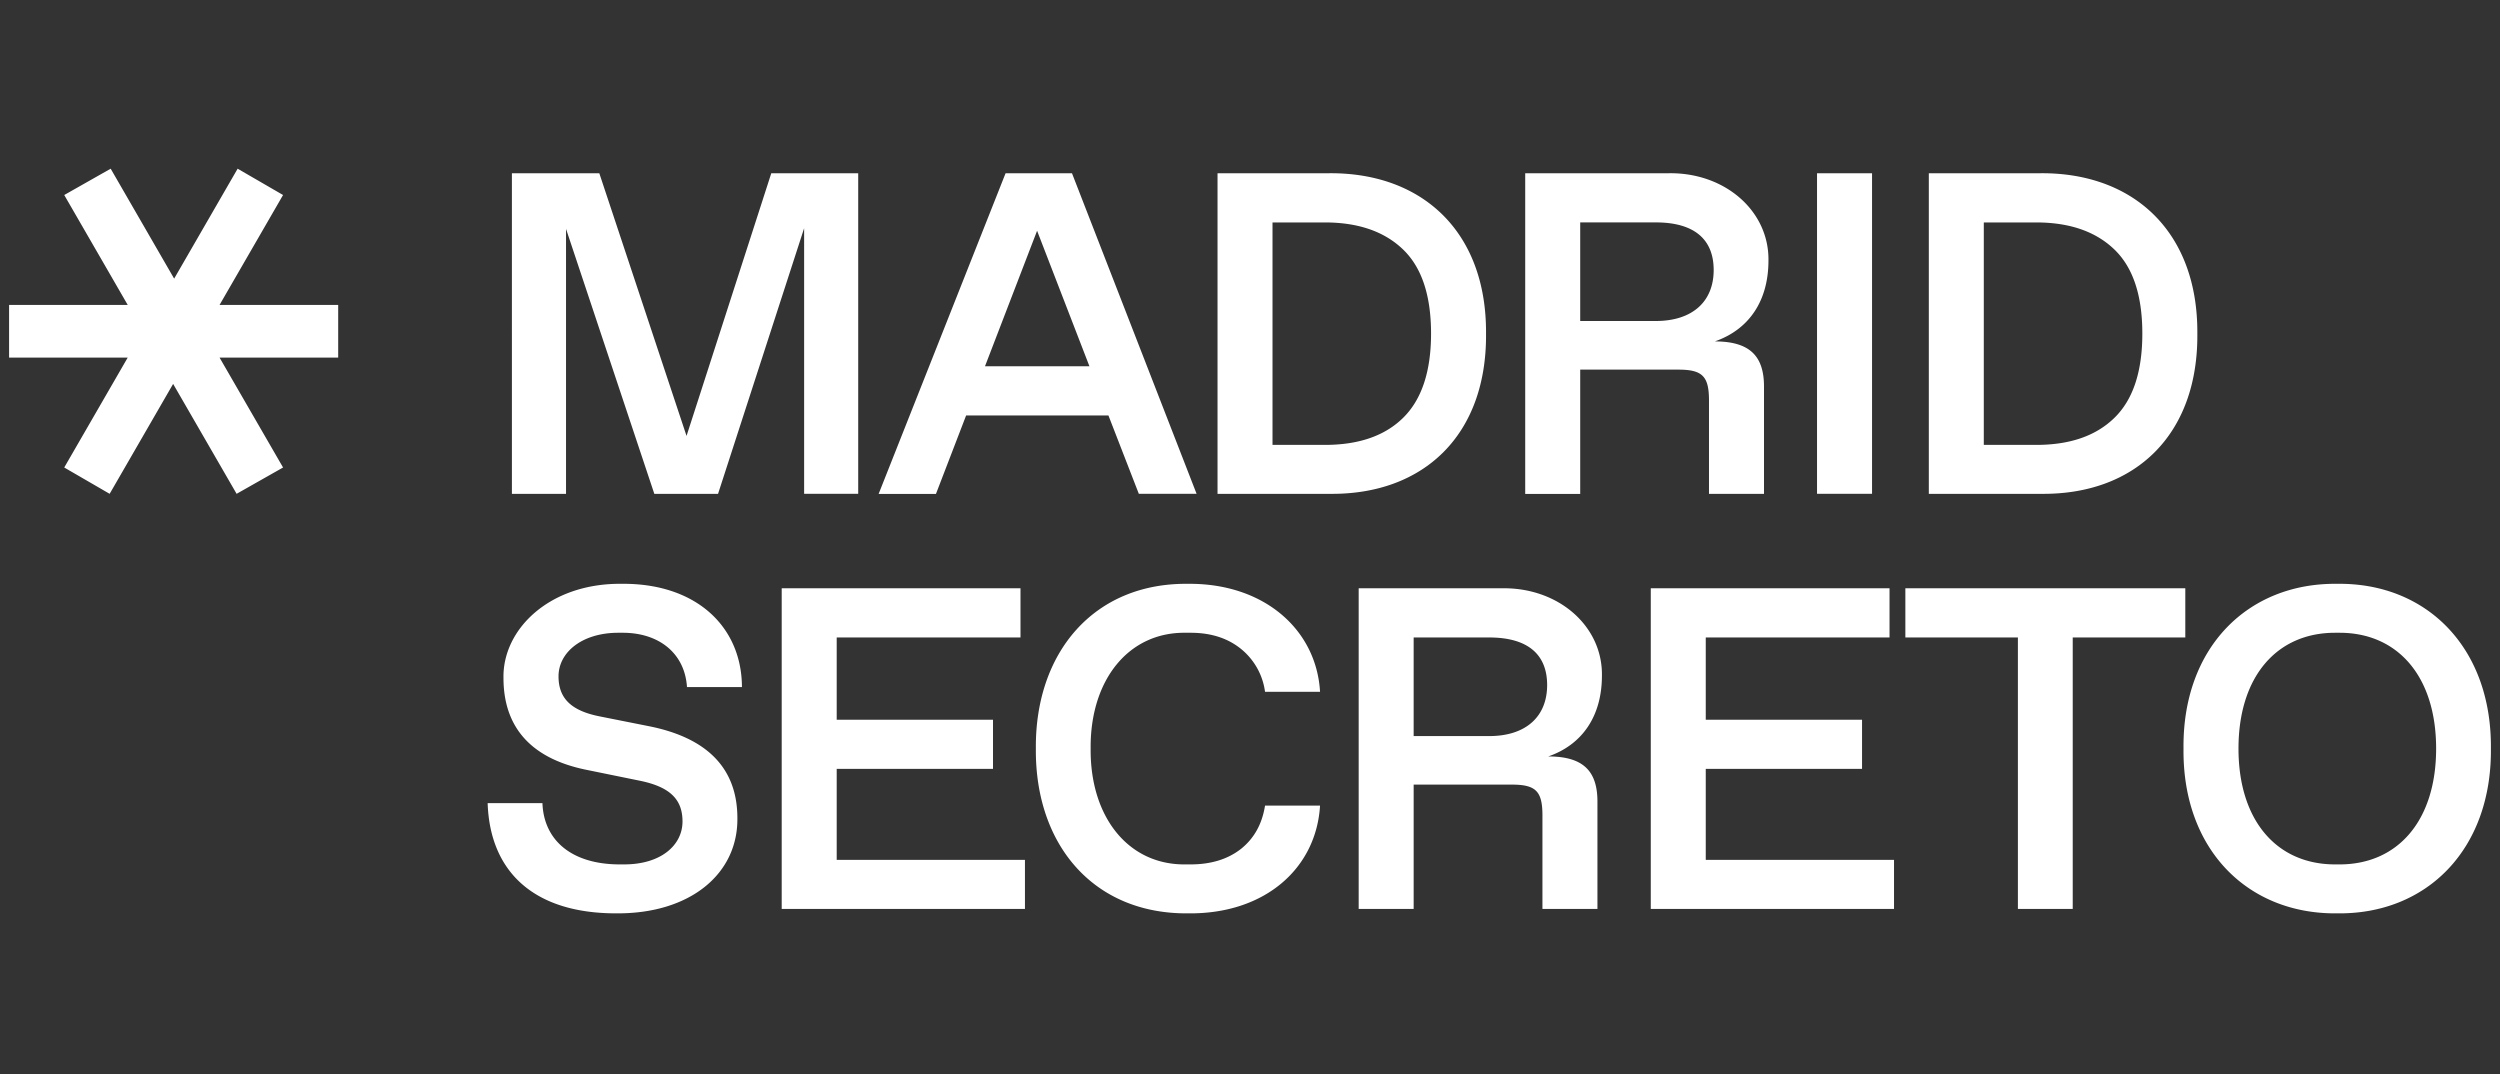 <svg xmlns="http://www.w3.org/2000/svg" width="235" height="101" fill="none"><rect width="100%" height="100%" fill="#333333" stroke="none"/><path fill="#fff" d="M80.672 16.284V46.42h-5.084V21.452l-8.092 24.97h-5.99l-8.3-24.907v24.906h-5.087V16.284h8.216l8.2 24.693 7.966-24.693h8.171ZM104.191 39.051H90.816l-2.837 7.377h-5.388l11.934-30.144h6.241L112.48 46.42h-5.43l-2.859-7.37Zm-1.785-4.625-4.92-12.735-4.896 12.735h9.816ZM114.448 16.284h10.507c8.765-.063 14.795 5.526 14.732 15.069.084 9.54-5.857 15.13-14.605 15.068h-10.634V16.284Zm10.088 25.536c3.172 0 5.623-.84 7.354-2.542 1.731-1.7 2.629-4.33 2.629-7.923 0-3.594-.884-6.223-2.629-7.902-1.745-1.68-4.182-2.544-7.354-2.544h-4.92V41.82h4.92ZM143.37 16.284h13.534c5.255-.063 9.394 3.552 9.331 8.2 0 3.804-1.829 6.494-5.044 7.609 3.28 0 4.625 1.366 4.625 4.245v10.088h-5.171v-8.78c0-2.27-.609-2.901-2.879-2.901h-9.226V46.43h-5.17V16.284Zm12.273 13.89c3.468 0 5.443-1.848 5.443-4.79 0-2.943-1.891-4.478-5.443-4.478h-7.103v9.268h7.103ZM170.801 16.284h5.171V46.42h-5.171V16.284ZM181.309 16.284h10.509c8.762-.063 14.795 5.526 14.732 15.069.084 9.54-5.857 15.13-14.605 15.068h-10.636V16.284Zm10.088 25.536c3.174 0 5.611-.84 7.356-2.542 1.745-1.7 2.626-4.33 2.626-7.923 0-3.594-.881-6.223-2.626-7.902-1.745-1.68-4.182-2.544-7.356-2.544h-4.92V41.82h4.92ZM50.99 75.495c.126 3.514 2.773 5.759 7.262 5.759h.419c3.467 0 5.485-1.809 5.485-4.037 0-2.038-1.134-3.235-3.983-3.823l-5.154-1.052c-5.108-1.07-7.692-3.983-7.692-8.617-.086-4.601 4.365-8.93 11.13-8.846 6.935-.063 11.267 3.983 11.286 9.708h-5.166c-.21-3.214-2.67-5.107-6.032-5.107h-.42c-3.406 0-5.623 1.83-5.623 4.098 0 2.108 1.24 3.237 3.866 3.762l4.646.925c5.358 1.071 8.3 3.868 8.3 8.638.064 5.234-4.435 9.015-11.411 8.952-7.692 0-11.852-3.887-12.063-10.36h5.15ZM73.48 55.298h22.446v4.625H78.65v7.731h14.692v4.622H78.65v8.554h17.695v4.608H73.48v-30.14ZM111.684 54.879c7.145-.063 12.063 4.308 12.4 10.149h-5.171a6.244 6.244 0 0 0-2.291-4.056c-1.239-.988-2.795-1.492-4.707-1.492h-.442c-5.422-.084-9.015 4.477-8.952 10.887-.063 6.403 3.523 10.971 8.952 10.887h.442c1.912 0 3.488-.484 4.728-1.45 1.24-.989 1.996-2.343 2.27-4.077h5.171c-.359 5.946-5.234 10.212-12.4 10.128-8.87.084-14.397-6.43-14.313-15.488-.084-9.015 5.443-15.594 14.313-15.488ZM127.715 55.298h13.534c5.253-.063 9.395 3.552 9.332 8.2 0 3.802-1.83 6.494-5.044 7.607 3.28 0 4.622 1.366 4.622 4.245v10.088h-5.17v-8.785c0-2.27-.61-2.9-2.877-2.9h-9.229v11.685h-5.168v-30.14Zm12.272 13.893c3.469 0 5.444-1.85 5.444-4.794 0-2.942-1.89-4.474-5.444-4.474h-7.104v9.268h7.104ZM155.173 55.298h22.443v4.625h-17.275v7.731h14.691v4.622h-14.691v8.554h17.697v4.608h-22.865v-30.14ZM189.682 59.923h-10.578v-4.625h26.314v4.625h-10.582v25.515h-5.154V59.923ZM219.707 54.879c8.387-.106 14.525 5.988 14.438 15.488.085 9.5-6.051 15.593-14.438 15.488-8.406.105-14.563-5.988-14.457-15.488-.106-9.5 6.051-15.594 14.457-15.488Zm.211 26.375c5.484 0 9.078-4.119 9.078-10.887 0-6.768-3.594-10.887-9.078-10.887h-.42c-5.486 0-9.08 4.121-9.08 10.887s3.594 10.887 9.08 10.887h.42ZM6.038 43.945l5.967-10.332H.854v-4.95h11.151L6.038 18.331l4.365-2.474 5.967 10.334 5.967-10.334 4.27 2.474-5.969 10.332H31.79v4.95H20.638l5.97 10.332-4.367 2.474-5.967-10.332-5.967 10.332-4.269-2.474Z"/></svg>
